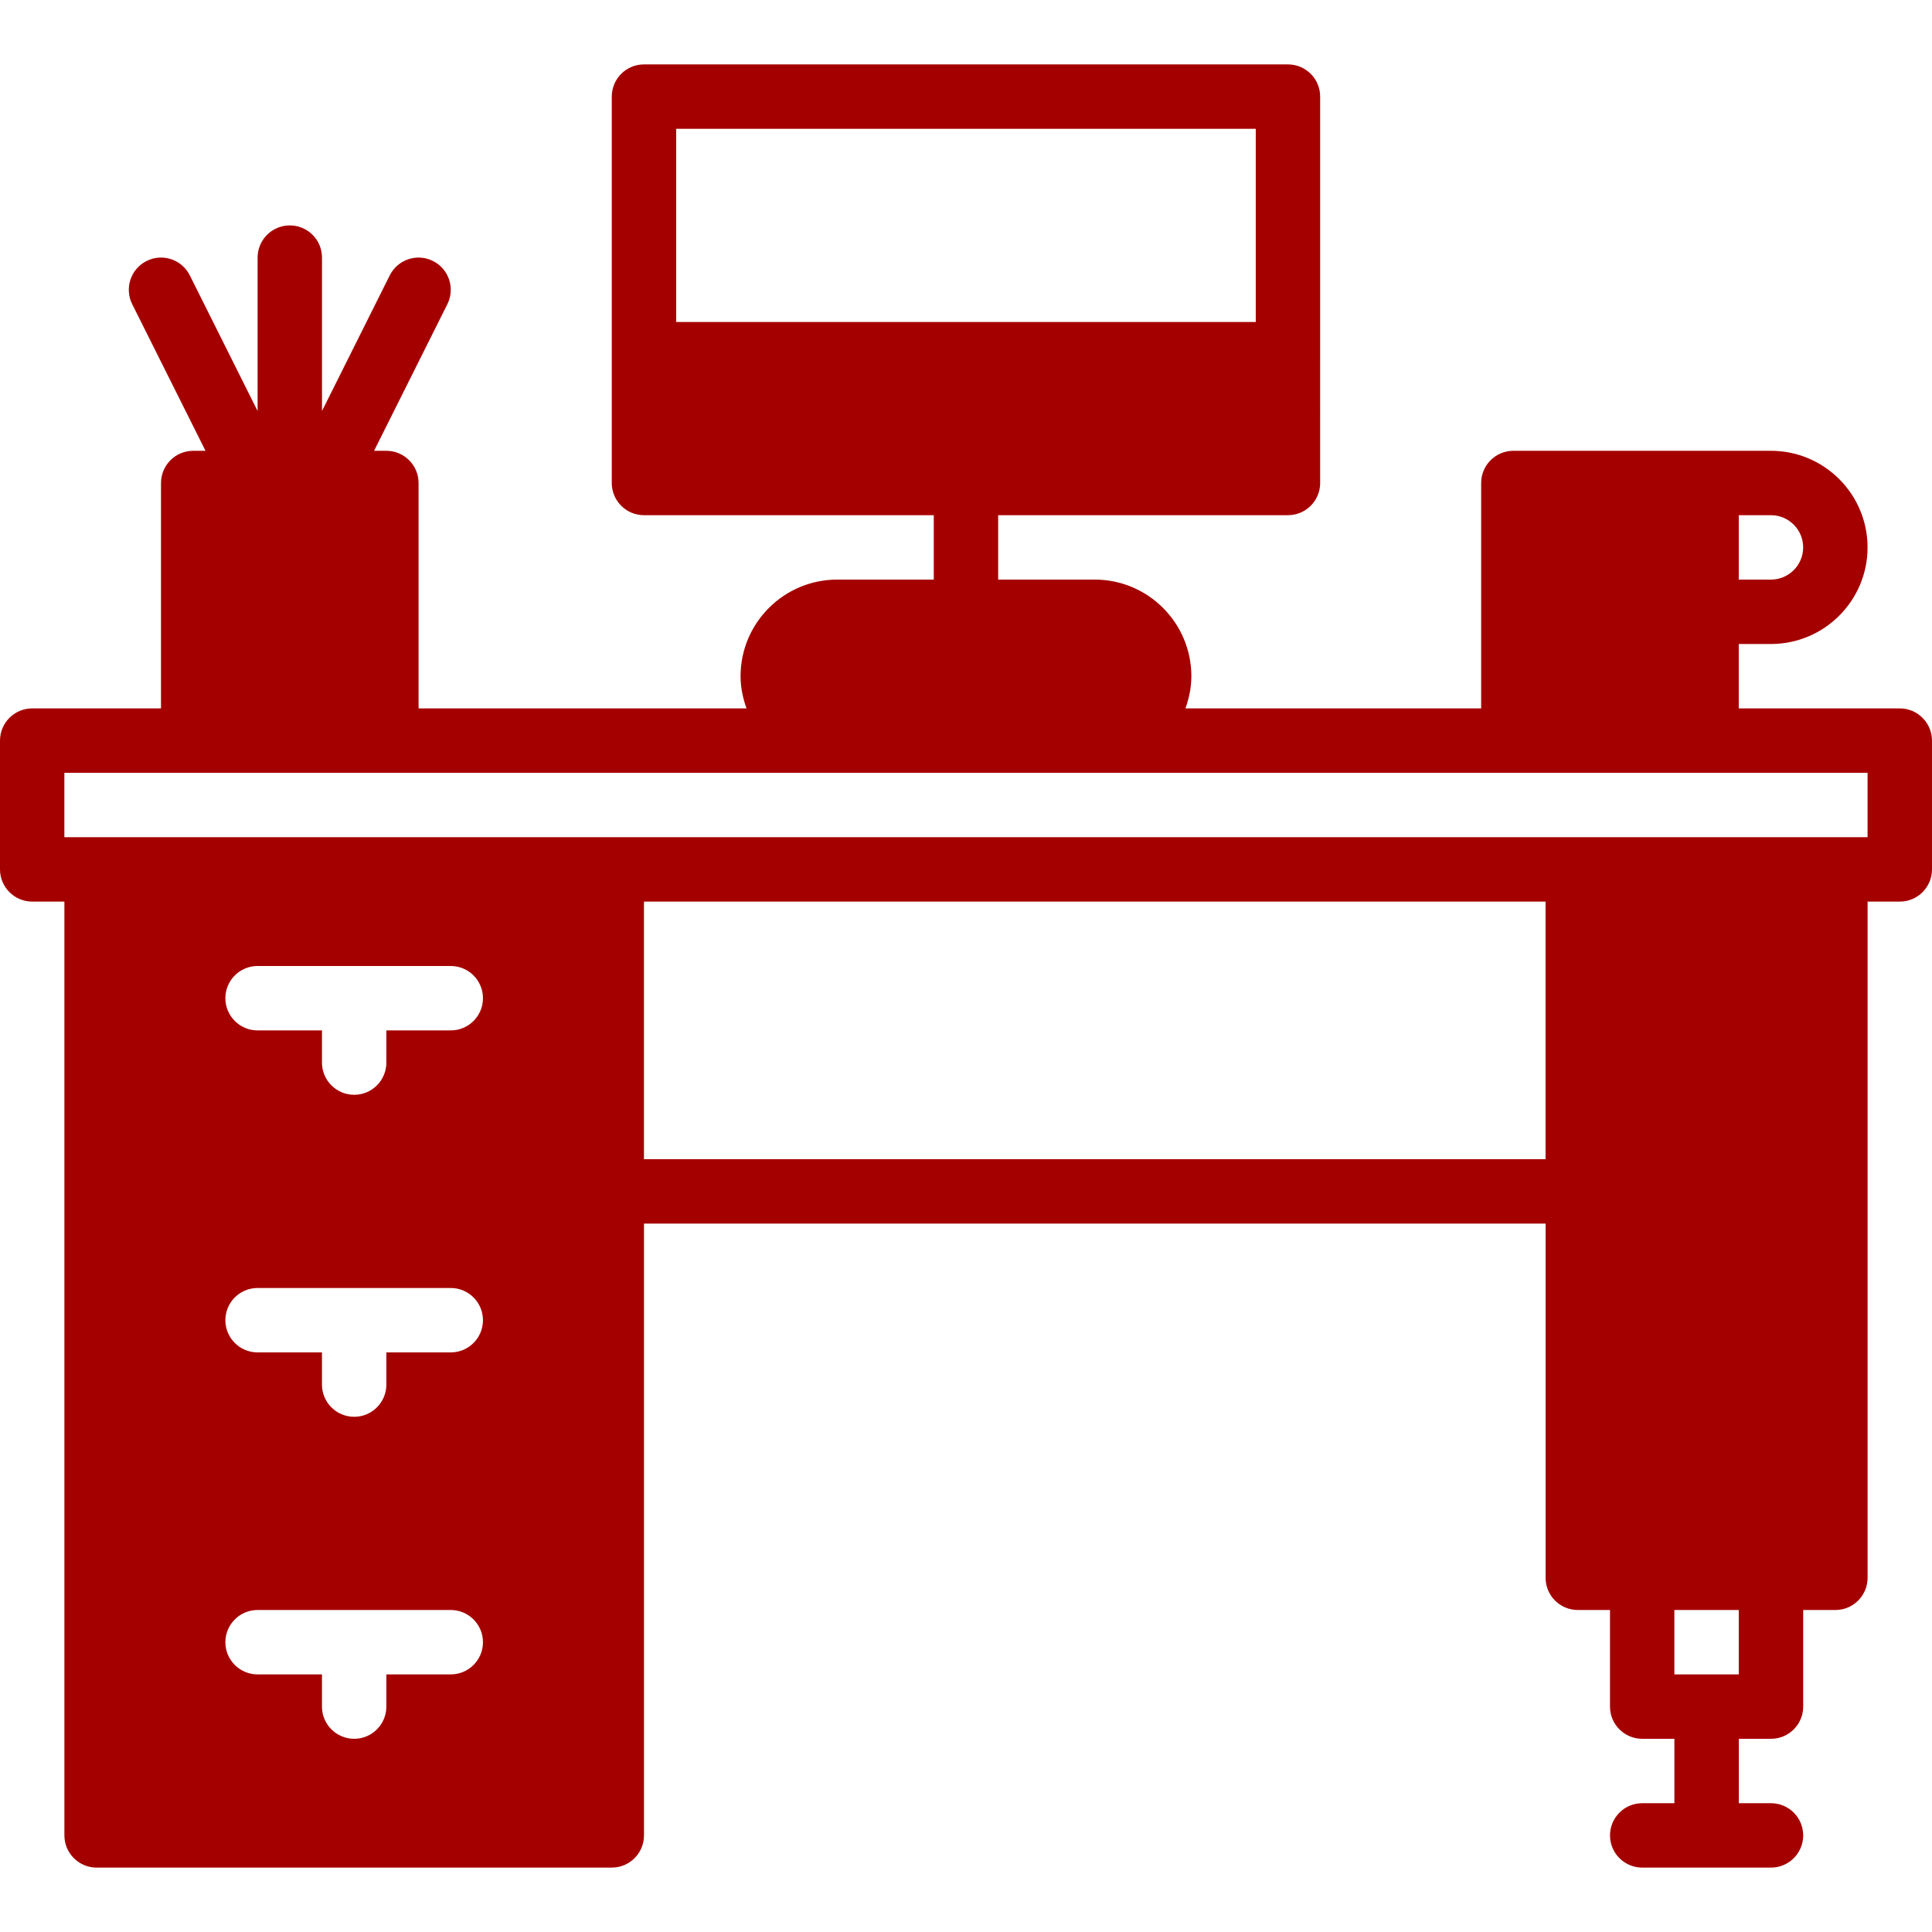 <?xml version="1.0" encoding="iso-8859-1"?>
<!-- Generator: Adobe Illustrator 19.0.0, SVG Export Plug-In . SVG Version: 6.00 Build 0)  -->
<svg xmlns="http://www.w3.org/2000/svg" xmlns:xlink="http://www.w3.org/1999/xlink" version="1.1" id="Capa_1" x="0px" y="0px" viewBox="0 0 512 512" style="enable-background:new 0 0 512 512;" xml:space="preserve" width="512px" height="512px">
<g>
	<g>
		<path d="M503.458,187.733h-42.667v-17.067h8.533c14.114,0,25.6-11.486,25.6-25.6s-11.486-25.6-25.6-25.6h-17.067h-51.2    c-4.71,0-8.533,3.823-8.533,8.533v59.733h-78.37c0.956-2.679,1.57-5.53,1.57-8.533c0-14.114-11.486-25.6-25.6-25.6h-25.6v-17.067    h76.8c4.71,0,8.533-3.823,8.533-8.533V93.867V25.6c0-4.71-3.823-8.533-8.533-8.533H170.658c-4.71,0-8.533,3.823-8.533,8.533    v68.267V128c0,4.71,3.823,8.533,8.533,8.533h76.8V153.6h-25.6c-14.114,0-25.6,11.486-25.6,25.6c0,3.004,0.614,5.854,1.579,8.533    h-86.912V128c0-4.71-3.823-8.533-8.533-8.533h-3.26l19.422-38.852c2.108-4.215,0.401-9.344-3.814-11.452    c-4.224-2.116-9.344-0.393-11.452,3.814l-17.954,35.934V68.267c0-4.71-3.823-8.533-8.533-8.533s-8.533,3.823-8.533,8.533v40.653    L50.304,72.977c-2.116-4.215-7.228-5.931-11.452-3.814c-4.216,2.108-5.922,7.236-3.814,11.452l19.422,38.852H51.2    c-4.71,0-8.533,3.823-8.533,8.533v59.733H8.533c-4.71,0-8.533,3.823-8.533,8.533V230.4c0,4.71,3.823,8.533,8.533,8.533h8.533v76.8    v85.333V486.4c0,4.71,3.823,8.533,8.533,8.533h136.533c4.71,0,8.533-3.823,8.533-8.533v-85.333v-76.8H409.6v93.867    c0,4.71,3.823,8.533,8.533,8.533h8.533v25.6c0,4.71,3.823,8.533,8.533,8.533h8.533v17.067H435.2c-4.71,0-8.533,3.823-8.533,8.533    s3.823,8.533,8.533,8.533h34.133c4.71,0,8.533-3.823,8.533-8.533s-3.823-8.533-8.533-8.533H460.8V460.8h8.533    c4.71,0,8.533-3.823,8.533-8.533v-25.6h8.533c4.71,0,8.533-3.823,8.533-8.533v-179.2h8.533c4.71,0,8.533-3.823,8.533-8.533    v-34.133C511.992,191.556,508.169,187.733,503.458,187.733z M460.792,136.533h8.533c4.702,0,8.533,3.823,8.533,8.533    c0,4.702-3.831,8.533-8.533,8.533h-8.533V136.533z M179.191,85.333v-51.2h153.6v51.2H179.191z M119.458,443.733h-17.067v8.533    c0,4.71-3.823,8.533-8.533,8.533c-4.71,0-8.533-3.823-8.533-8.533v-8.533H68.258c-4.71,0-8.533-3.823-8.533-8.533    s3.823-8.533,8.533-8.533h51.2c4.71,0,8.533,3.823,8.533,8.533S124.169,443.733,119.458,443.733z M119.458,358.4h-17.067v8.533    c0,4.71-3.823,8.533-8.533,8.533s-8.533-3.823-8.533-8.533V358.4H68.258c-4.71,0-8.533-3.823-8.533-8.533    c0-4.71,3.823-8.533,8.533-8.533h51.2c4.71,0,8.533,3.823,8.533,8.533C127.991,354.577,124.169,358.4,119.458,358.4z     M119.458,273.067h-17.067v8.533c0,4.71-3.823,8.533-8.533,8.533s-8.533-3.823-8.533-8.533v-8.533H68.258    c-4.71,0-8.533-3.823-8.533-8.533S63.548,256,68.258,256h51.2c4.71,0,8.533,3.823,8.533,8.533S124.169,273.067,119.458,273.067z     M409.591,307.2H170.658v-68.267h238.933V307.2z M460.792,443.733h-17.067v-17.067h17.067V443.733z M494.925,221.867h-8.533    h-68.267h-256H25.591h-8.533V204.8h34.133h51.2h119.467h68.267h110.933h51.2h42.667V221.867z" fill="#a50000"/>
	</g>
</g>
<g>
</g>
<g>
</g>
<g>
</g>
<g>
</g>
<g>
</g>
<g>
</g>
<g>
</g>
<g>
</g>
<g>
</g>
<g>
</g>
<g>
</g>
<g>
</g>
<g>
</g>
<g>
</g>
<g>
</g>
</svg>
